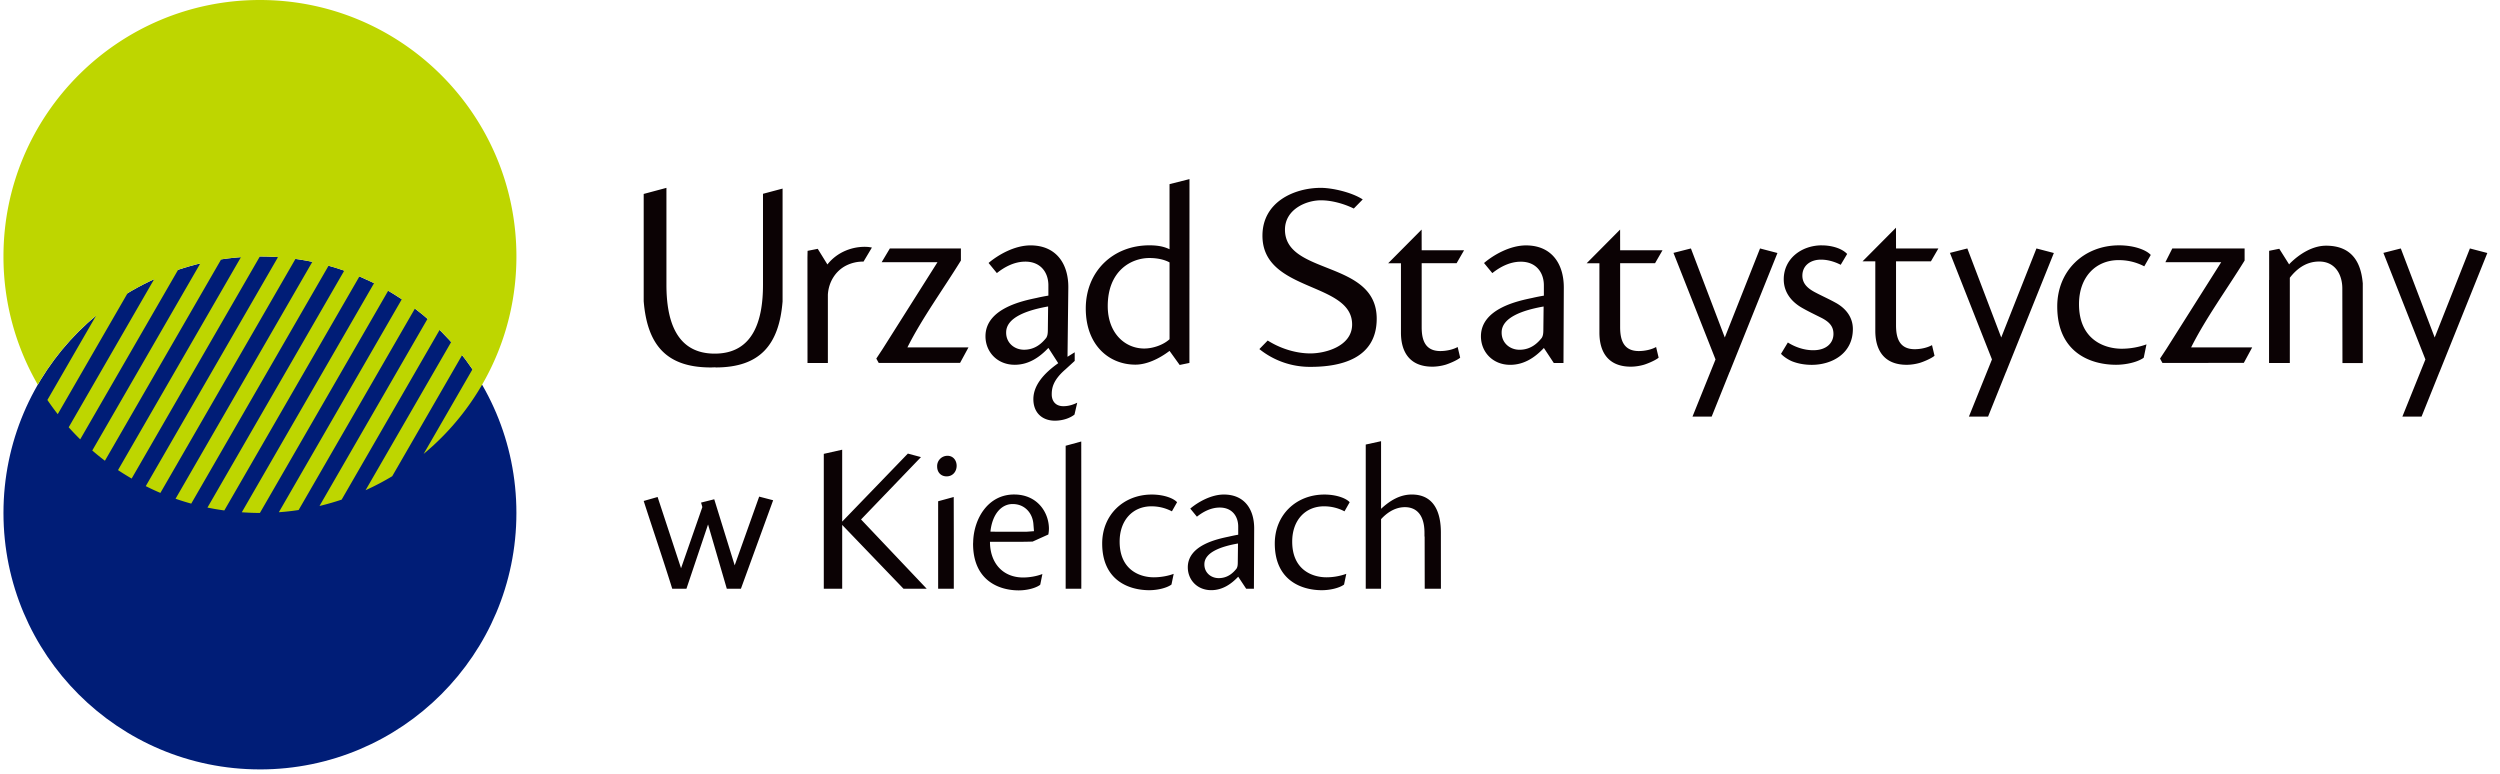 <svg width="155" height="48" fill="none" xmlns="http://www.w3.org/2000/svg"><g clip-path="url(#clip0_6500_341226)"><path d="M72.512 15.453c-.208-.096-.545-.243-1.25-.243-2.261 0-3.944 1.62-3.944 3.915 0 2.275 1.442 3.483 3.077 3.483.706 0 1.481-.37 2.117-.853l.627.872.605-.125c0-7.098.004-5.796.004-11.398l-1.237.313v4.036h.001zM59.136 36.35v-3.064l-.005-2.472-.966.264v5.423h.971v-.15zm-.403-8.09a.636.636 0 00-.63.658c0 .383.25.617.587.617.383 0 .622-.303.622-.656 0-.329-.212-.62-.567-.62h-.011zm26.893 8.24v-4.312c.258-.282.772-.744 1.48-.744.632 0 1.212.385 1.212 1.597v.222h.01l.005 3.238h1.004l-.002-3.238v-.247c0-1.172-.374-2.356-1.804-2.356-.732 0-1.35.372-1.905.887v-4.193l-.95.208V36.5h.95V36.5zm-2.157-.922a3.66 3.66 0 01-1.23.215c-.862 0-2.122-.45-2.122-2.213 0-1.35.836-2.188 1.968-2.188a2.7 2.7 0 011.274.311l.321-.565c-.205-.233-.797-.476-1.57-.476-1.748 0-3.073 1.259-3.073 3.035 0 2.29 1.659 2.895 2.918 2.895.502 0 1.043-.128 1.34-.323a.83.83 0 00.037-.03l.137-.66zm-5.71-2.806c.005-1.2-.605-2.111-1.878-2.111-.81 0-1.633.488-2.084.872l.412.502c.386-.308.874-.567 1.415-.567.773 0 1.157.553 1.145 1.212v.473c-.155.025-.36.066-.578.117-.67.142-2.547.514-2.547 1.903 0 .772.578 1.417 1.453 1.417.707 0 1.247-.387 1.672-.835l.493.745h.481l.016-3.728zm-3.087 2.21c0-.744 1.054-1.106 2.084-1.285l-.013 1.144c0 .233-.025.322-.078.413-.205.257-.54.59-1.105.59-.476 0-.888-.333-.888-.847v-.014zm-1.904.596c-.37.142-.84.215-1.229.215-.862 0-2.121-.45-2.121-2.213 0-1.35.835-2.188 1.967-2.188.398 0 .822.077 1.273.311l.321-.565c-.205-.233-.797-.476-1.569-.476-1.749 0-3.074 1.259-3.074 3.035 0 2.29 1.659 2.895 2.92 2.895.502 0 1.042-.128 1.337-.323a.832.832 0 00.039-.03l.136-.66zm-11.39-1.988h.047c.826 0 1.77.015 2.599-.012l.972-.438a1.94 1.94 0 00.038-.397c-.023-1.002-.727-2.064-2.12-2.084-1.647-.025-2.534 1.491-2.577 2.927v.014l-.006.108c0 2.29 1.61 2.895 2.83 2.895.487 0 1.012-.126 1.299-.323.01-.01.025-.02.036-.032l.133-.66c-.36.143-.815.216-1.192.216-1.262 0-2.058-.894-2.058-2.214zm.028-.63c.124-1.143.722-1.709 1.37-1.709h.013c.742 0 1.245.559 1.285 1.28l.033.403c-.153.01-.306.025-.457.033.002-.003-1.75.01-2.172-.005-.027.001-.05-.001-.072-.001zm5.636 3.373V33.27l-.004-5.897-.967.264V36.5h.97v-.166zm-15.966.17l1.14-.003v-3.955l3.8 3.955 1.44.002-4.071-4.296L57.1 28.34l-.813-.218-4.072 4.218v-4.458l-1.14.257v8.364zm-10.302-5.69l-.865.247c.589 1.828 1.199 3.605 1.77 5.442h.88l1.34-3.987 1.163 3.987h.875l1.998-5.486-.866-.226-1.518 4.262-1.268-4.097-.817.206c.026.093.057.184.079.28l-1.32 3.79-1.453-4.416v-.002h.002zm15.485-9.273h3.786l-.52.958-5.044.004-.15-.27.388-.589 3.406-5.388h-3.461l.508-.852h4.404v.75c-1.117 1.811-2.419 3.592-3.317 5.387zM51.3 16.398l-.6-.971-.63.125-.008.4v.027c0 2.572.001 2.483.003 6.527h1.263v-4.232c.044-.799.484-1.482 1.134-1.81.328-.164.69-.25 1.077-.245l.52-.872-.21-.033c-.98-.081-1.964.33-2.549 1.084zm15.332 5.443l-.446.28.05-4.276c.018-1.492-.754-2.631-2.344-2.631-1.011 0-2.039.61-2.6 1.09l.514.627c.482-.387 1.093-.71 1.766-.71.963 0 1.445.691 1.428 1.514v.593c-.192.032-.45.078-.722.142-.834.177-3.178.642-3.178 2.378 0 .962.722 1.768 1.814 1.768.883 0 1.557-.485 2.086-1.046l.61.948c-.93.659-1.541 1.396-1.541 2.231 0 .836.546 1.333 1.331 1.333.529 0 .97-.18 1.218-.378l.17-.735c-.265.125-.53.215-.858.215-.53 0-.722-.371-.722-.723 0-.367.056-.872.845-1.555l.579-.53v-.535zm-4.25-1.234c0-.931 1.318-1.38 2.601-1.607l-.016 1.429c0 .289-.033.401-.097.514-.257.322-.674.74-1.38.74-.595 0-1.109-.419-1.109-1.06v-.016h.002zm73.467.933h3.786l-.518.958-5.046.004-.149-.27.388-.589 3.405-5.388h-3.461l.43-.852h4.482v.75c-1.119 1.811-2.419 3.592-3.317 5.387zm-45.474-.025c-.278.154-.683.25-1.075.25-.982 0-1.156-.75-1.156-1.485v-3.96h2.165l.463-.803h-2.628l-.003-1.283-2.073 2.087h.791v4.305c0 1.22.562 2.108 1.944 2.108.269 0 .56-.044.825-.122.132-.037.676-.245.903-.436l-.156-.66zm-11.777-.402l-.517.53a4.997 4.997 0 003.181 1.102c1.815 0 4.094-.483 4.094-2.986 0-3.644-5.688-2.677-5.688-5.52 0-1.24 1.283-1.82 2.232-1.82.65 0 1.406.202 2.035.51l.554-.565c-.699-.453-1.913-.717-2.59-.717h-.015c-1.614 0-3.612.855-3.612 2.967 0 3.537 5.628 2.834 5.559 5.55-.035 1.297-1.636 1.748-2.587 1.748-.878 0-1.834-.287-2.646-.799zm72.721 1.781l-.066.164h-.003l-1.114 2.773h-1.189l1.429-3.546-2.605-6.606 1.079-.275 2.101 5.52 2.184-5.52 1.08.282-2.896 7.208zm-26.877 0l-.064.164h-.004l-1.114 2.773h-1.188l1.43-3.546-2.606-6.606 1.079-.275 2.101 5.52 2.184-5.52 1.079.282-2.897 7.208zm-17.136 0l-.065.164h-.005l-1.113 2.773h-1.189c.475-1.18.954-2.363 1.429-3.546l-2.607-6.606 1.081-.275 2.101 5.52 2.185-5.52 1.079.282-2.896 7.208zm39.182-5.361c-.116-1.318-.71-2.3-2.273-2.3-.843 0-1.656.521-2.229 1.09-.011.01-.035.04-.06.07l-.006-.009-.604-.96-.629.126v.303l.001 1.452v.042l-.001.005v.003l-.006.014v5.136H141.969v-5.26l.001-.027.022-.027c.356-.453.927-.97 1.777-.976 1.018-.012 1.453.818 1.455 1.663l.008 4.63h1.26v-4.975h-.004zm-49.532.315c.008-1.494-.755-2.633-2.344-2.633-1.011 0-2.04.61-2.602 1.093l.514.625c.481-.385 1.092-.708 1.766-.708.964 0 1.445.69 1.43 1.51v.596c-.193.03-.45.079-.722.142-.836.177-3.18.642-3.18 2.379 0 .962.722 1.767 1.815 1.767.883 0 1.557-.482 2.088-1.045l.615.933h.6l.02-4.659zm-3.854 2.761c0-.93 1.316-1.38 2.602-1.606l-.016 1.43c0 .29-.033.402-.097.514-.257.32-.674.738-1.38.738-.595 0-1.109-.418-1.109-1.06v-.016zm26.682.789c-.278.154-.682.252-1.074.252-.985 0-1.156-.752-1.156-1.487v-3.96h2.163l.464-.8h-2.627l-.003-1.286-2.073 2.086h.791v4.308c0 1.22.562 2.106 1.942 2.106.269 0 .561-.044.826-.122.133-.037.677-.245.903-.438l-.156-.659zm-17.106.117c-.278.154-.682.25-1.073.25-.984 0-1.157-.75-1.157-1.485v-3.96h2.165l.462-.803h-2.627l-.002-1.283-2.073 2.087h.79v4.305c0 1.22.562 2.108 1.944 2.108.267 0 .56-.044.824-.122.134-.037.677-.245.904-.436l-.157-.66zm30.404-.164a4.571 4.571 0 01-1.535.27c-1.075 0-2.649-.564-2.649-2.763 0-1.688 1.043-2.731 2.456-2.731.499 0 1.028.096 1.591.385l.402-.705c-.257-.292-.996-.596-1.961-.596-2.183 0-3.837 1.573-3.837 3.79 0 2.86 2.071 3.615 3.645 3.615.626 0 1.3-.161 1.67-.404.015-.01.032-.024.048-.037l.17-.824zm-20.13-6.14c-1.251 0-2.36.82-2.36 2.106 0 .85.529 1.429 1.156 1.781.369.21.706.37 1.123.579.595.29.803.593.803 1.027 0 .546-.418 1.01-1.253 1.01-.61 0-1.173-.224-1.574-.48l-.425.703c.225.24.546.406.685.463.33.132.747.22 1.218.22 1.269 0 2.553-.71 2.553-2.22 0-.593-.289-1.171-.996-1.59-.481-.271-.898-.448-1.38-.705-.386-.21-.755-.497-.755-1.013 0-.625.498-.995 1.156-.995.385 0 .819.112 1.221.32l.4-.672c-.369-.385-1.044-.532-1.557-.532h-.015v-.002zm-71.633-3.564l-1.41.378v6.647c.222 2.743 1.436 4.11 4.157 4.11.081 0 .163-.005.248-.007.025 0 .05.002.072.007 2.706-.007 3.916-1.374 4.134-4.092v-6.998l-1.214.323v5.64c0 2.122-.55 4.27-2.994 4.27-2.442 0-2.993-2.148-2.993-4.27v-6.008zm31.193 9.385c-.385.353-1.025.576-1.57.576-1.203 0-2.262-.962-2.262-2.628 0-2.2 1.46-2.983 2.582-2.983.562 0 .994.128 1.25.273v4.762z" fill="#0B0204"/><path d="M16.117 47.704c8.782 0 15.9-7.12 15.9-15.901 0-8.782-7.118-15.902-15.9-15.902S.215 23.021.215 31.803s7.12 15.9 15.902 15.9z" fill="#001D77"/><path fill-rule="evenodd" clip-rule="evenodd" d="M32.018 15.901c0 4.923-2.24 9.327-5.753 12.242l3.027-5.244a15.906 15.906 0 00-.641-.88l-4.333 7.506c-.53.32-1.083.611-1.653.868l5.306-9.186c-.23-.257-.47-.507-.716-.75l-6.073 10.52c-.45.151-.908.282-1.374.394l6.698-11.604a16.704 16.704 0 00-.782-.633l-7.209 12.487c-.404.063-.814.108-1.227.137l7.623-13.203a16.013 16.013 0 00-.845-.525l-7.952 13.773c-.378 0-.753-.017-1.123-.042l8.199-14.2a16.01 16.01 0 00-.907-.42l-8.375 14.507c-.353-.049-.7-.107-1.045-.179l8.48-14.688c-.32-.11-.645-.213-.973-.304l-8.513 14.747c-.329-.09-.653-.191-.972-.303l8.479-14.686a15.002 15.002 0 00-1.045-.182L9.944 30.561c-.307-.13-.61-.272-.907-.421l8.2-14.2c-.373-.026-.751-.042-1.125-.04l-7.95 13.77c-.288-.168-.569-.34-.845-.524l7.622-13.202c-.413.03-.822.077-1.227.138L6.505 28.566c-.27-.203-.53-.416-.784-.635l6.698-11.6c-.468.113-.926.246-1.376.397L4.973 27.24a16.996 16.996 0 01-.714-.749l5.298-9.18c-.569.26-1.12.552-1.65.872L3.58 25.678a15.599 15.599 0 01-.642-.88l3.02-5.229a15.983 15.983 0 00-3.614 4.282A15.83 15.83 0 01.215 15.9C.215 7.12 7.336 0 16.115 0c8.782.001 15.903 7.121 15.903 15.901z" fill="#BED600"/></g><defs><clipPath id="clip0_6500_341226"><path fill="#fff" transform="translate(.215)" d="M0 0h154v47.704H0z"/></clipPath></defs></svg>